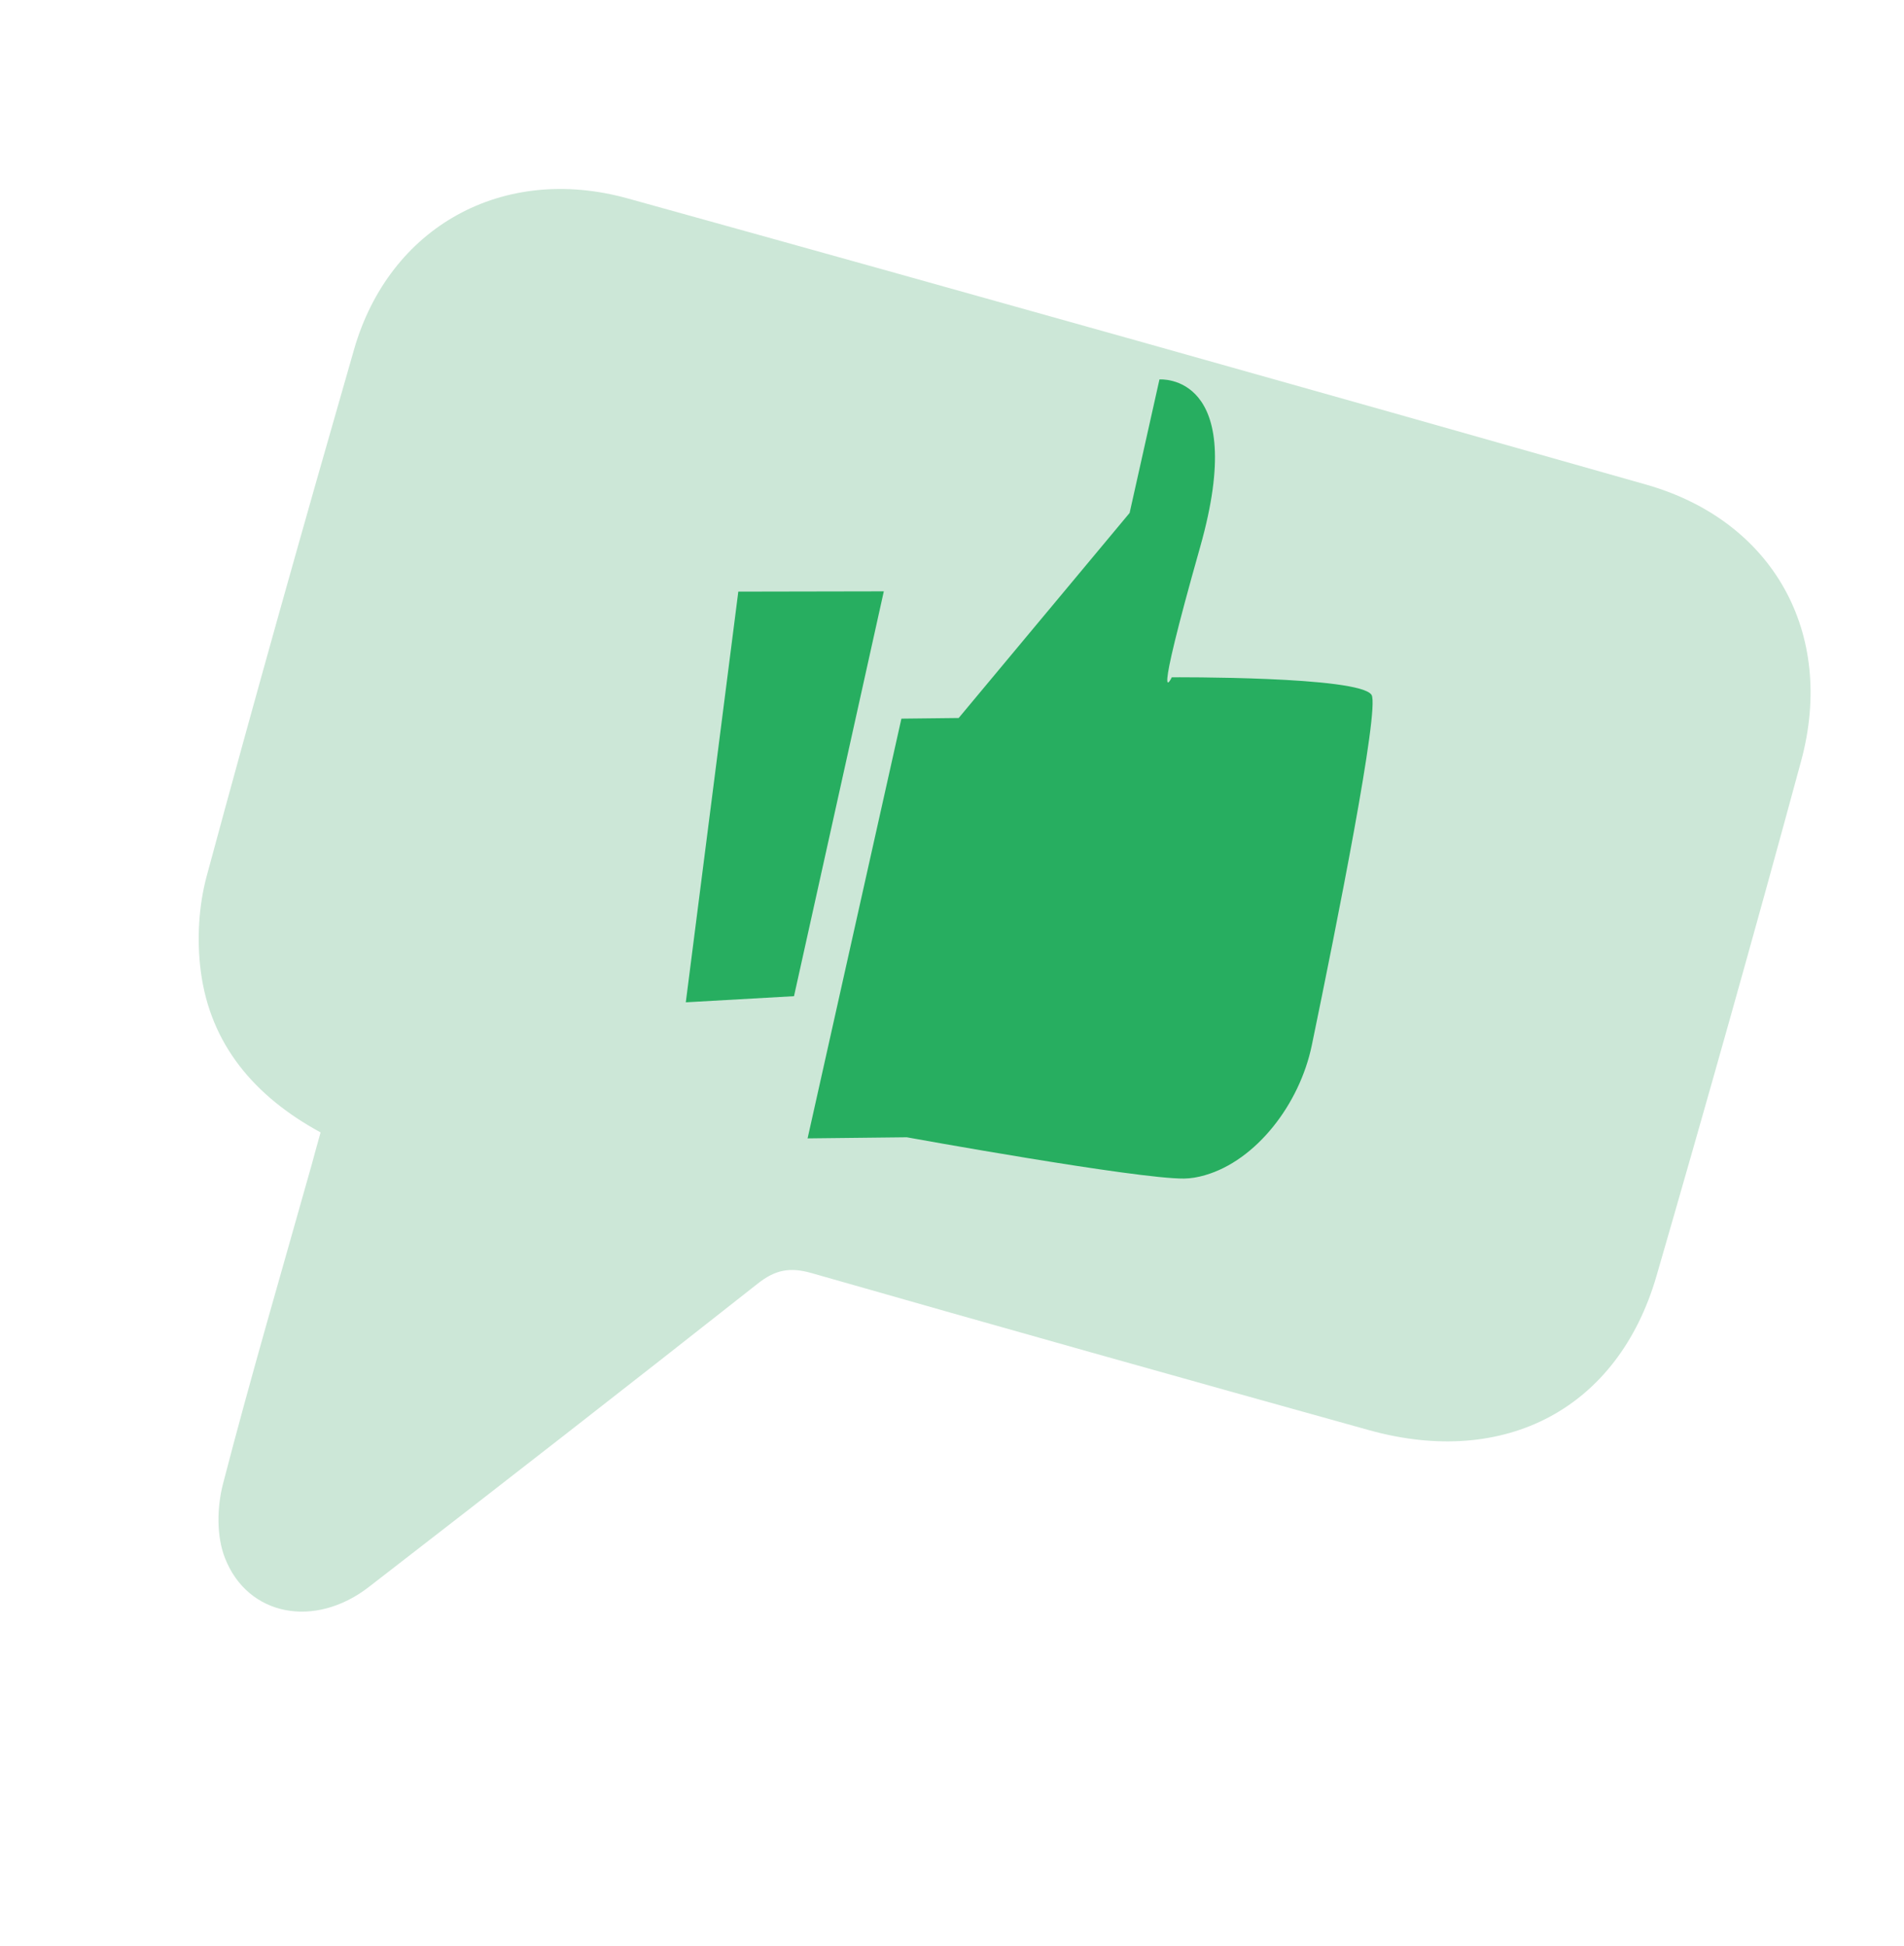 <?xml version="1.0" encoding="UTF-8"?> <svg xmlns="http://www.w3.org/2000/svg" width="91" height="93" viewBox="0 0 91 93" fill="none"><path d="M15.322 54.12C12.157 52.397 10.052 49.915 9.596 46.417C9.402 44.926 9.491 43.3 9.883 41.853C12.152 33.448 14.515 25.066 16.922 16.7C18.605 10.846 24.018 7.824 30.004 9.484C46.24 13.989 62.464 18.552 78.672 23.159C84.74 24.882 87.743 30.255 86.081 36.378C83.852 44.6 81.54 52.799 79.17 60.982C77.338 67.302 71.949 70.158 65.443 68.352C56.545 65.877 47.655 63.378 38.779 60.84C37.743 60.545 37.044 60.689 36.213 61.347C30.043 66.214 23.84 71.039 17.623 75.848C15.045 77.84 11.838 77.245 10.749 74.454C10.341 73.407 10.371 72.03 10.657 70.919C11.984 65.799 13.474 60.724 14.905 55.633C15.036 55.139 15.174 54.648 15.322 54.12Z" fill="#CCE7D7"></path><path d="M43.07 34.345L45.819 34.314L53.989 24.514L55.415 18.135C55.415 18.135 59.725 17.784 57.36 26.142C54.992 34.514 56.004 32.369 56.004 32.369C56.004 32.369 64.999 32.309 65.553 33.212C65.95 33.869 63.869 44.29 62.698 49.949C62.11 52.793 60.025 55.46 57.599 56.162C57.257 56.263 56.913 56.321 56.593 56.325C54.342 56.35 43.337 54.352 43.337 54.352L38.598 54.405L43.082 34.345L43.07 34.345Z" fill="#27AE60"></path><path d="M35.287 28.274L32.777 47.902L37.949 47.609L42.241 28.261L35.287 28.274Z" fill="#27AE60"></path></svg> 